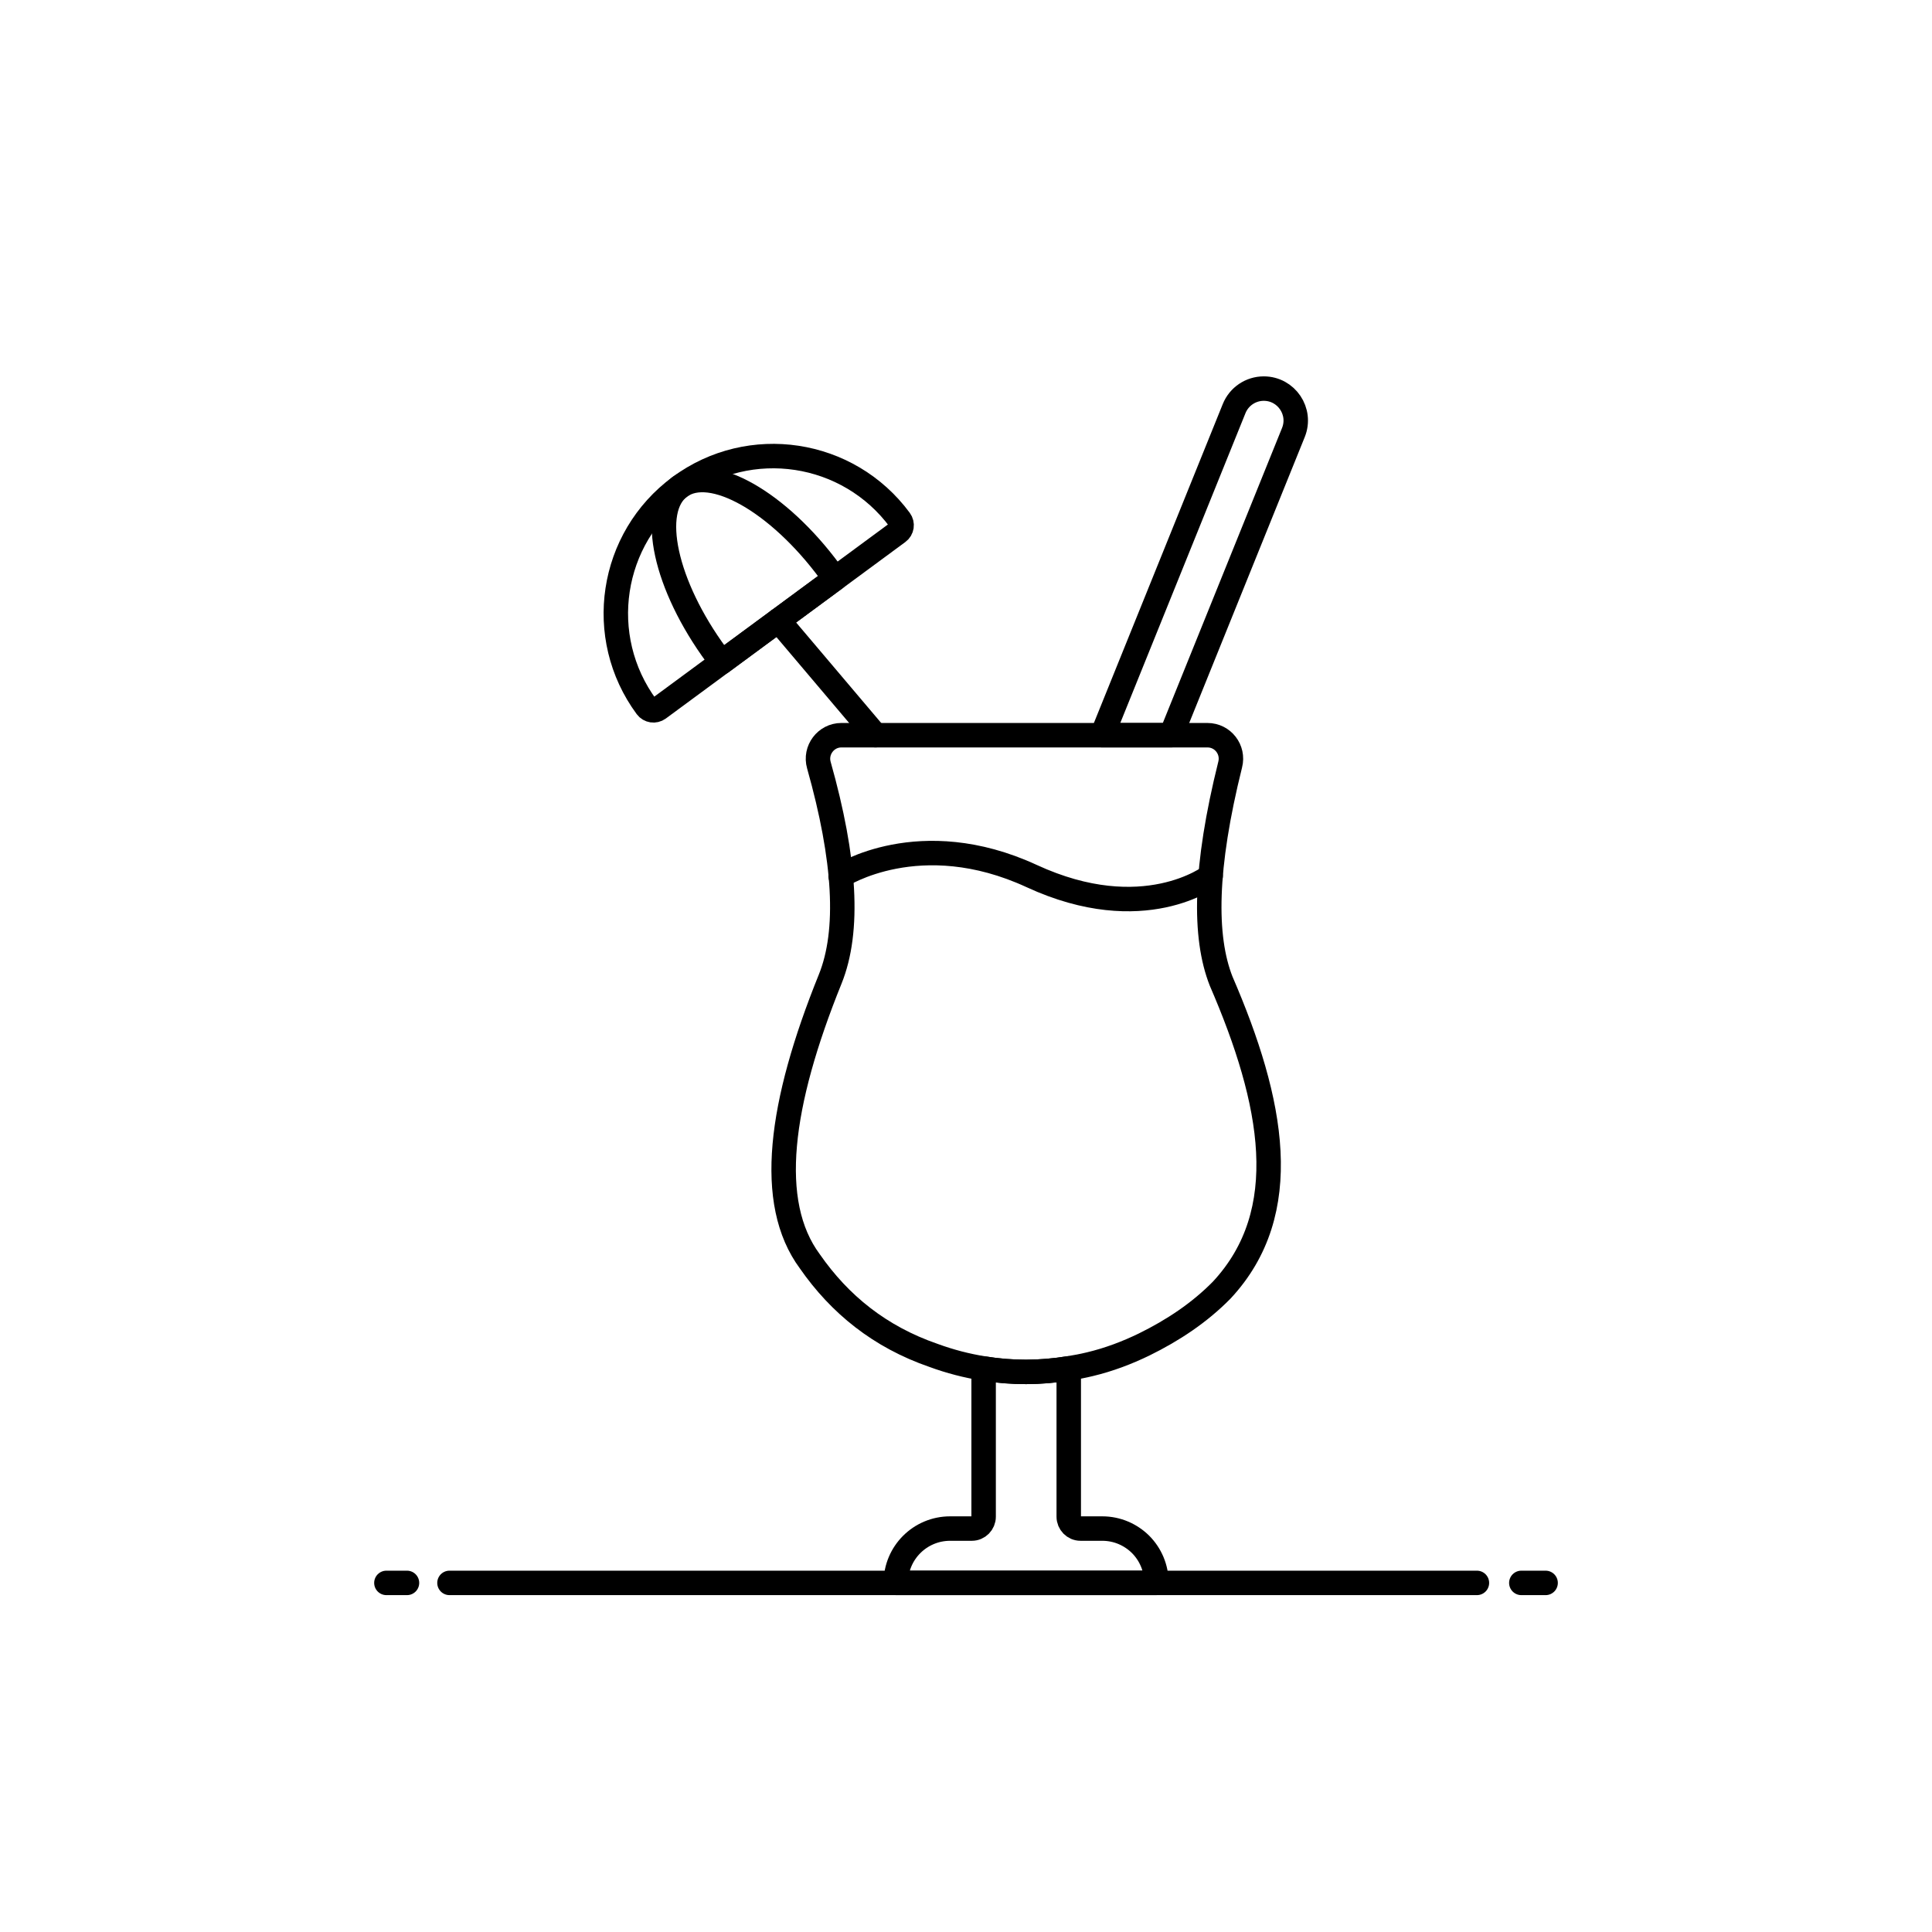 <svg width="500" height="500" viewBox="0 0 500 500" fill="none" xmlns="http://www.w3.org/2000/svg">
<g clip-path="url(#clip0_165_2532)">
<mask id="mask0_165_2532" style="mask-type:luminance" maskUnits="userSpaceOnUse" x="0" y="0" width="500" height="500">
<path d="M500 0H0V500H500V0Z" fill="white"/>
</mask>
<g mask="url(#mask0_165_2532)">
<path d="M393.719 409.653H400.001" stroke="black" stroke-width="6.33" stroke-linecap="round" stroke-linejoin="round"/>
<path d="M116.324 409.653H382.224" stroke="black" stroke-width="6.33" stroke-linecap="round" stroke-linejoin="round"/>
<path d="M100 409.653H105.326" stroke="black" stroke-width="6.33" stroke-linecap="round" stroke-linejoin="round"/>
<path d="M232.901 134.604C233.632 135.596 233.421 136.992 232.429 137.723L170.439 183.405C169.447 184.136 168.051 183.925 167.32 182.933C153.974 164.823 157.836 139.324 175.946 125.978C194.056 112.632 219.555 116.494 232.901 134.604Z" stroke="black" stroke-width="6.33" stroke-linecap="round" stroke-linejoin="round"/>
<path d="M214.789 147.952L216.112 149.747L186.756 171.381L185.433 169.586C172.087 151.476 167.84 131.952 175.947 125.978C184.054 120.004 201.443 129.842 214.789 147.952Z" stroke="black" stroke-width="6.33" stroke-linecap="round" stroke-linejoin="round"/>
<path d="M226.584 190.27L201.432 160.56" stroke="black" stroke-width="6.33" stroke-linecap="round" stroke-linejoin="round"/>
<path d="M299.286 409.645H231.836C231.836 401.859 238.135 395.592 245.89 395.592H251.523C253.201 395.592 254.562 394.2 254.562 392.522V354.161C261.874 355.363 269.216 355.331 276.591 354.129V392.522C276.591 394.2 277.952 395.592 279.63 395.592H285.264C289.157 395.592 292.639 397.174 295.171 399.675C297.735 402.239 299.286 405.784 299.286 409.645Z" stroke="black" stroke-width="6.33" stroke-linecap="round" stroke-linejoin="round"/>
<path d="M316.157 333.904C310.396 339.76 303.56 344.286 296.09 347.958C291.659 350.11 286.974 351.883 282.068 353.054C280.232 353.498 278.428 353.845 276.592 354.13C269.217 355.332 261.875 355.364 254.563 354.162C250.227 353.465 245.891 352.358 241.586 350.775C227.659 345.964 217.309 337.545 209.586 326.435C198.318 311.21 201.8 285.668 214.84 253.415C219.904 240.913 218.796 222.364 211.928 198.024C210.82 194.163 213.732 190.27 217.752 190.27H312.485C316.473 190.27 319.353 194.005 318.372 197.866C311.725 224.548 311.504 242.432 316.03 253.921C329.545 285.161 335.021 313.679 316.157 333.904Z" stroke="black" stroke-width="6.33" stroke-linecap="round" stroke-linejoin="round"/>
<path d="M313.305 226.725C313.305 226.725 296.001 240.116 267.001 226.725C238.001 213.334 217.551 226.725 217.551 226.725" stroke="black" stroke-width="6.33" stroke-linecap="round" stroke-linejoin="round"/>
<path d="M303.075 190.268L334.728 111.936C336.925 106.5 332.923 100.568 327.06 100.568C323.689 100.568 320.655 102.613 319.392 105.739L285.236 190.268H303.075Z" stroke="black" stroke-width="6.33" stroke-linecap="round" stroke-linejoin="round"/>
</g>
</g>
<defs>
<clipPath id="clip0_165_2532">
<rect width="500" height="500" fill="white"/>
</clipPath>
</defs>
</svg>
